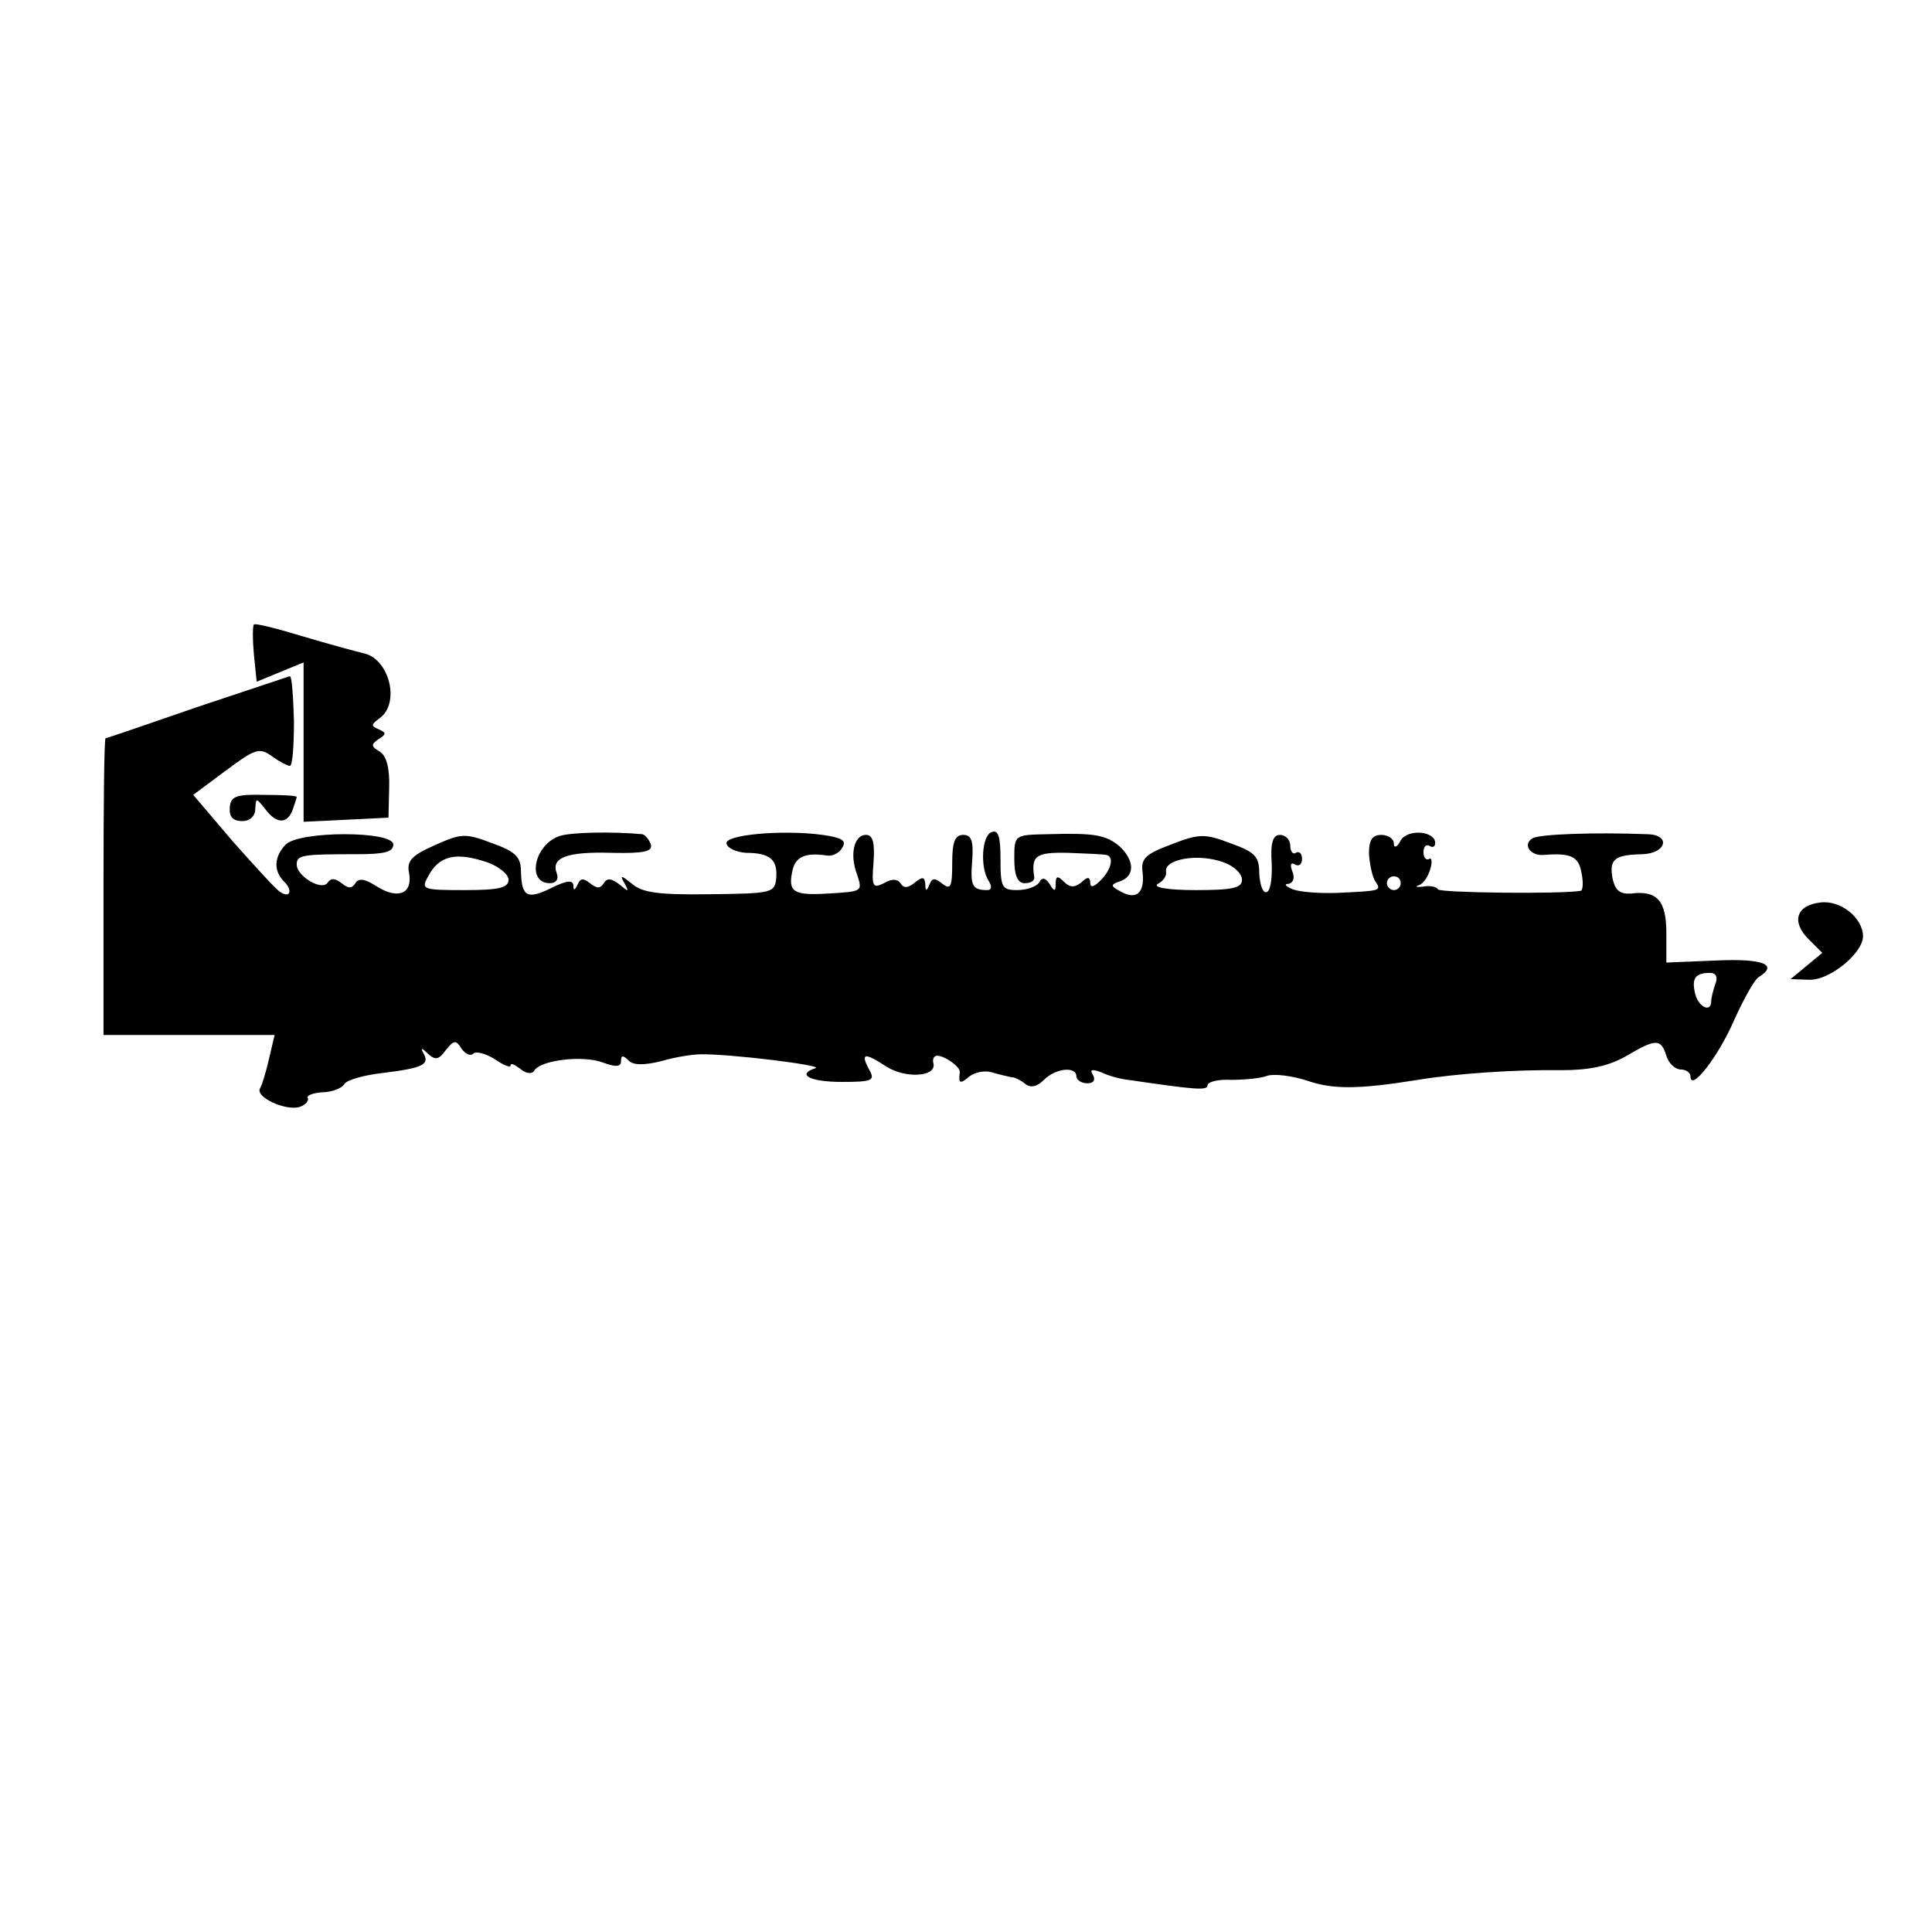 <svg version="1" xmlns="http://www.w3.org/2000/svg" width="373.333" height="373.333" viewBox="0 0 280 280"><path d="M36.8 90.5c-.2.2-.2 2.2 0 4.4l.4 3.9 3.4-1.4L44 96v23.1l6.2-.3 6.1-.3.1-4.3c.1-2.9-.4-4.7-1.4-5.3-1.2-.7-1.3-1-.1-1.8 1.1-.7 1.1-.9 0-1.4-1.2-.5-1.1-.7.1-1.6 3-2.1 1.5-8.5-2.2-9.4-1.3-.3-5.3-1.4-9-2.5-3.6-1.1-6.8-1.9-7-1.7z"/><path d="M28.5 102.5c-7.2 2.5-13.1 4.5-13.2 4.5-.2 0-.3 9.7-.3 21.5V150h24.8l-.8 3.4c-.4 1.8-1 3.8-1.3 4.3-.8 1.3 3.8 3.4 5.8 2.7.8-.3 1.3-.9 1.1-1.3-.2-.3.7-.7 2.1-.8 1.4 0 2.9-.6 3.2-1.2.4-.6 2.9-1.3 5.6-1.6 5.7-.7 6.8-1.2 5.9-2.8-.5-.9-.3-.9.6 0 1.1 1 1.6.9 2.6-.5 1.2-1.5 1.5-1.5 2.3-.2.6.8 1.3 1.1 1.7.7.4-.4 1.8 0 3.1.8 1.3.9 2.3 1.3 2.3.9s.6-.1 1.4.5c.8.7 1.7.8 2 .3.9-1.6 7.2-2.3 10-1.2 1.9.7 2.6.6 2.6-.2 0-.9.3-.9 1.1-.1.7.7 2.2.7 4.7.1 2-.6 4.6-1 5.7-1 4.1-.1 17.9 1.6 16.7 2-2.8.9-.9 2 3.8 2 4.5 0 4.9-.2 3.9-1.9-1.2-2.3-.6-2.4 2.6-.3 2.7 1.7 7.1 1.5 6.8-.4-.2-.6 0-1.2.5-1.2 1.1 0 3.4 1.6 3.3 2.4-.2 1.6 0 1.8 1.4.6.8-.6 2.2-.9 3.2-.6 1 .3 2.3.6 2.8.7.6 0 1.5.5 2.1 1 .8.6 1.7.4 2.7-.6 1.7-1.7 4.7-2 4.7-.5 0 .5.7 1 1.6 1 .9 0 1.2-.5.8-1.2-.5-.8-.2-.9 1.2-.4 1 .5 2.8 1 3.9 1.1 9.6 1.4 11.5 1.6 11.5.8 0-.5 1.5-.9 3.4-.8 1.9 0 4.3-.2 5.3-.6 1-.3 3.5 0 5.7.7 3.7 1.3 7.4 1.3 16.1-.1 5.5-.9 13.9-1.5 20.8-1.4 4.1 0 6.8-.6 9.3-2 4.4-2.6 5.1-2.6 5.9-.1.3 1.1 1.3 2 2.1 2s1.4.5 1.4 1c0 2.3 4-2.8 6.3-8.1 1.4-3.1 3-6 3.6-6.3 2.9-1.8.6-2.7-6.1-2.4l-7.3.3v-4.3c0-4.6-1.3-6.2-5.1-5.7-1.6.1-2.3-.4-2.7-2.2-.5-2.8.3-3.4 4.3-3.5 3.5-.1 4.2-2.8.8-2.9-7.9-.3-15.8 0-16.7.6-1.5.9-.3 2.6 1.7 2.4 3.8-.3 5 .2 5.4 2.6.3 1.4.2 2.5-.1 2.6-2.8.5-20.3.3-20.7-.2-.2-.4-1.2-.6-2.2-.4-.9.1-1.2 0-.6-.2.7-.2 1.4-1.3 1.7-2.4.3-1 .2-1.7-.2-1.4-.4.2-.8-.2-.8-1s.4-1.2.9-.9c.4.3.8.1.8-.4 0-1.8-4-2.1-5-.4-.5 1-1 1.2-1 .4 0-.6-.8-1.2-1.8-1.2-1.3 0-1.8.7-1.8 2.7.1 1.6.5 3.4.9 4 .9 1.4 1 1.4-5.4 1.7-2.5.1-5.4-.1-6.5-.5-1-.4-1.4-.8-.7-.8.7-.1 1-.8.6-1.8s-.2-1.4.4-1c.5.3 1 0 1-.8s-.4-1.2-.9-.9c-.4.3-.8-.2-.8-1 0-.9-.7-1.6-1.5-1.6-1 0-1.4 1.1-1.2 4.1.1 2.3-.2 4.2-.8 4.2-.5.1-.9-1.1-1-2.7 0-2.5-.6-3.1-4.2-4.4-3.7-1.4-4.5-1.4-8.6.2-3.7 1.4-4.4 2-4.1 4.1.3 2.9-.9 4-3.2 2.7-1.5-.8-1.5-1 0-1.5 2.1-.8 2-3-.1-5-2-1.7-3.6-2-10.5-1.8-4.8.1-4.8.1-4.8 3.6 0 2.4.5 3.5 1.5 3.5.8 0 1.4-.3 1.4-.8-.5-3.2.2-3.7 4.9-3.6 2.6.1 5 .2 5.5.3 1.2.2.8 2.1-.8 3.7-1 1-1.5 1.1-1.5.3s-.4-.9-1.3 0c-1 .8-1.7.7-2.5-.1-.9-.9-1.2-.9-1.2.3 0 1.1-.2 1.2-.9 0-.6-.9-1.1-1-1.5-.2-.4.6-1.8 1.1-3.2 1.1-2.2 0-2.4-.4-2.4-4.5 0-3.2-.3-4.3-1.3-3.9-1.4.5-1.7 5.1-.4 7.1.5.8.4 1.3-.2 1.3-2.2 0-2.5-.6-2.2-4.3.2-2.8-.1-3.7-1.3-3.7s-1.6 1-1.6 4.1c0 3.4-.2 3.9-1.4 3-1.1-.9-1.5-.9-1.9.1-.4 1-.6 1-.6-.1-.1-1-.4-1.1-1.5-.2-1 .8-1.6.9-2.1.1-.4-.6-1.2-.7-2.4 0-1.6.8-1.8.5-1.5-3 .2-2.9-.1-4-1.1-4-1.7 0-2.4 2.8-1.3 5.7.8 2.5.9 2.5-4.2 2.8-4.9.3-5.8-.2-5.2-3.1.4-2.2 1.8-2.9 5.1-2.4.8.1 1.8-.4 2.2-1.2.6-1-.1-1.4-2.9-1.8-5.9-.8-14.4 0-13.9 1.3.2.7 1.5 1.2 2.8 1.3 3.5 0 4.6 1 4.4 3.6-.2 2.2-.5 2.3-9.6 2.4-7.3.1-9.8-.2-11.3-1.5-1.6-1.3-1.8-1.3-1.1-.1.7 1.3.6 1.3-.7.2-1.2-.9-1.8-1-2.3-.2-.5.8-1 .8-2 0s-1.4-.7-1.8.2c-.4.9-.6.9-.6.1-.1-.8-1-.7-3.2.4-3.5 1.7-4.3 1.3-4.4-2.4 0-2.1-.8-2.9-4.2-4.1-3.9-1.5-4.5-1.4-8.3.3-3.4 1.5-4.1 2.3-3.7 4.1.5 3-1.7 3.8-4.8 1.8-1.6-1-2.5-1.2-3-.4-.5.8-1 .8-2 0-.9-.7-1.5-.8-2-.1-.8 1.3-4.5-.9-4.5-2.6 0-1.4.8-1.5 8.8-1.5 3.8 0 5.2-.3 5.2-1.4 0-2-13.6-2-15.6 0-1.7 1.8-1.8 3.8-.2 5.4 1.3 1.3.8 2.5-.7 1.4-.6-.4-3.6-3.7-6.8-7.3l-5.7-6.7 4.7-3.5c4.3-3.2 4.9-3.4 6.7-2.1 1.1.8 2.3 1.4 2.6 1.4.4 0 .6-2.9.6-6.5-.1-3.6-.3-6.5-.6-6.5l-13.5 4.5zM70.7 125c1.6.6 3 1.7 3 2.5 0 1.2-1.5 1.5-6.4 1.5-6 0-6.3-.1-5.3-1.9 1.6-3.1 4-3.7 8.7-2.1zm106.7 0c1.4.5 2.6 1.6 2.6 2.5 0 1.2-1.4 1.5-6.7 1.5-4.1 0-6.3-.4-5.5-.9.8-.4 1.3-1.2 1.2-1.7-.4-1.9 4.7-2.8 8.4-1.4zm25.6 3c0 .5-.4 1-1 1-.5 0-1-.5-1-1 0-.6.5-1 1-1 .6 0 1 .4 1 1zm45.6 14.6c-.3.9-.6 2-.6 2.5 0 1.7-1.8.9-2.3-1-.6-2.3 0-3.1 2.1-3.1.9 0 1.2.6.8 1.6z"/><path d="M33.3 117.1c-.1 1.3.5 1.9 1.8 1.9 1.1 0 1.9-.7 1.9-1.8.1-1.6.1-1.6 1.4 0 1.6 2.2 3.2 2.3 4 .2.3-.9.6-1.7.6-1.9 0-.2-2.2-.3-4.8-.3-4-.1-4.8.2-4.9 1.9zM81 121.2c-3.6 1.3-4.7 6.8-1.3 6.8.9 0 1.3-.6 1-1.4-.9-2.3 1.4-3.2 8-3 4.7.1 6-.2 5.6-1.3-.3-.7-.8-1.3-1.2-1.4-4.3-.4-10.6-.3-12.1.3zM263.8 130.8c-3.5.4-4.2 2.8-1.7 5.3l2 2-2.3 1.9-2.3 1.9 2.8.1c3 0 7.7-3.9 7.7-6.3 0-2.7-3.3-5.3-6.2-4.9z"/></svg>